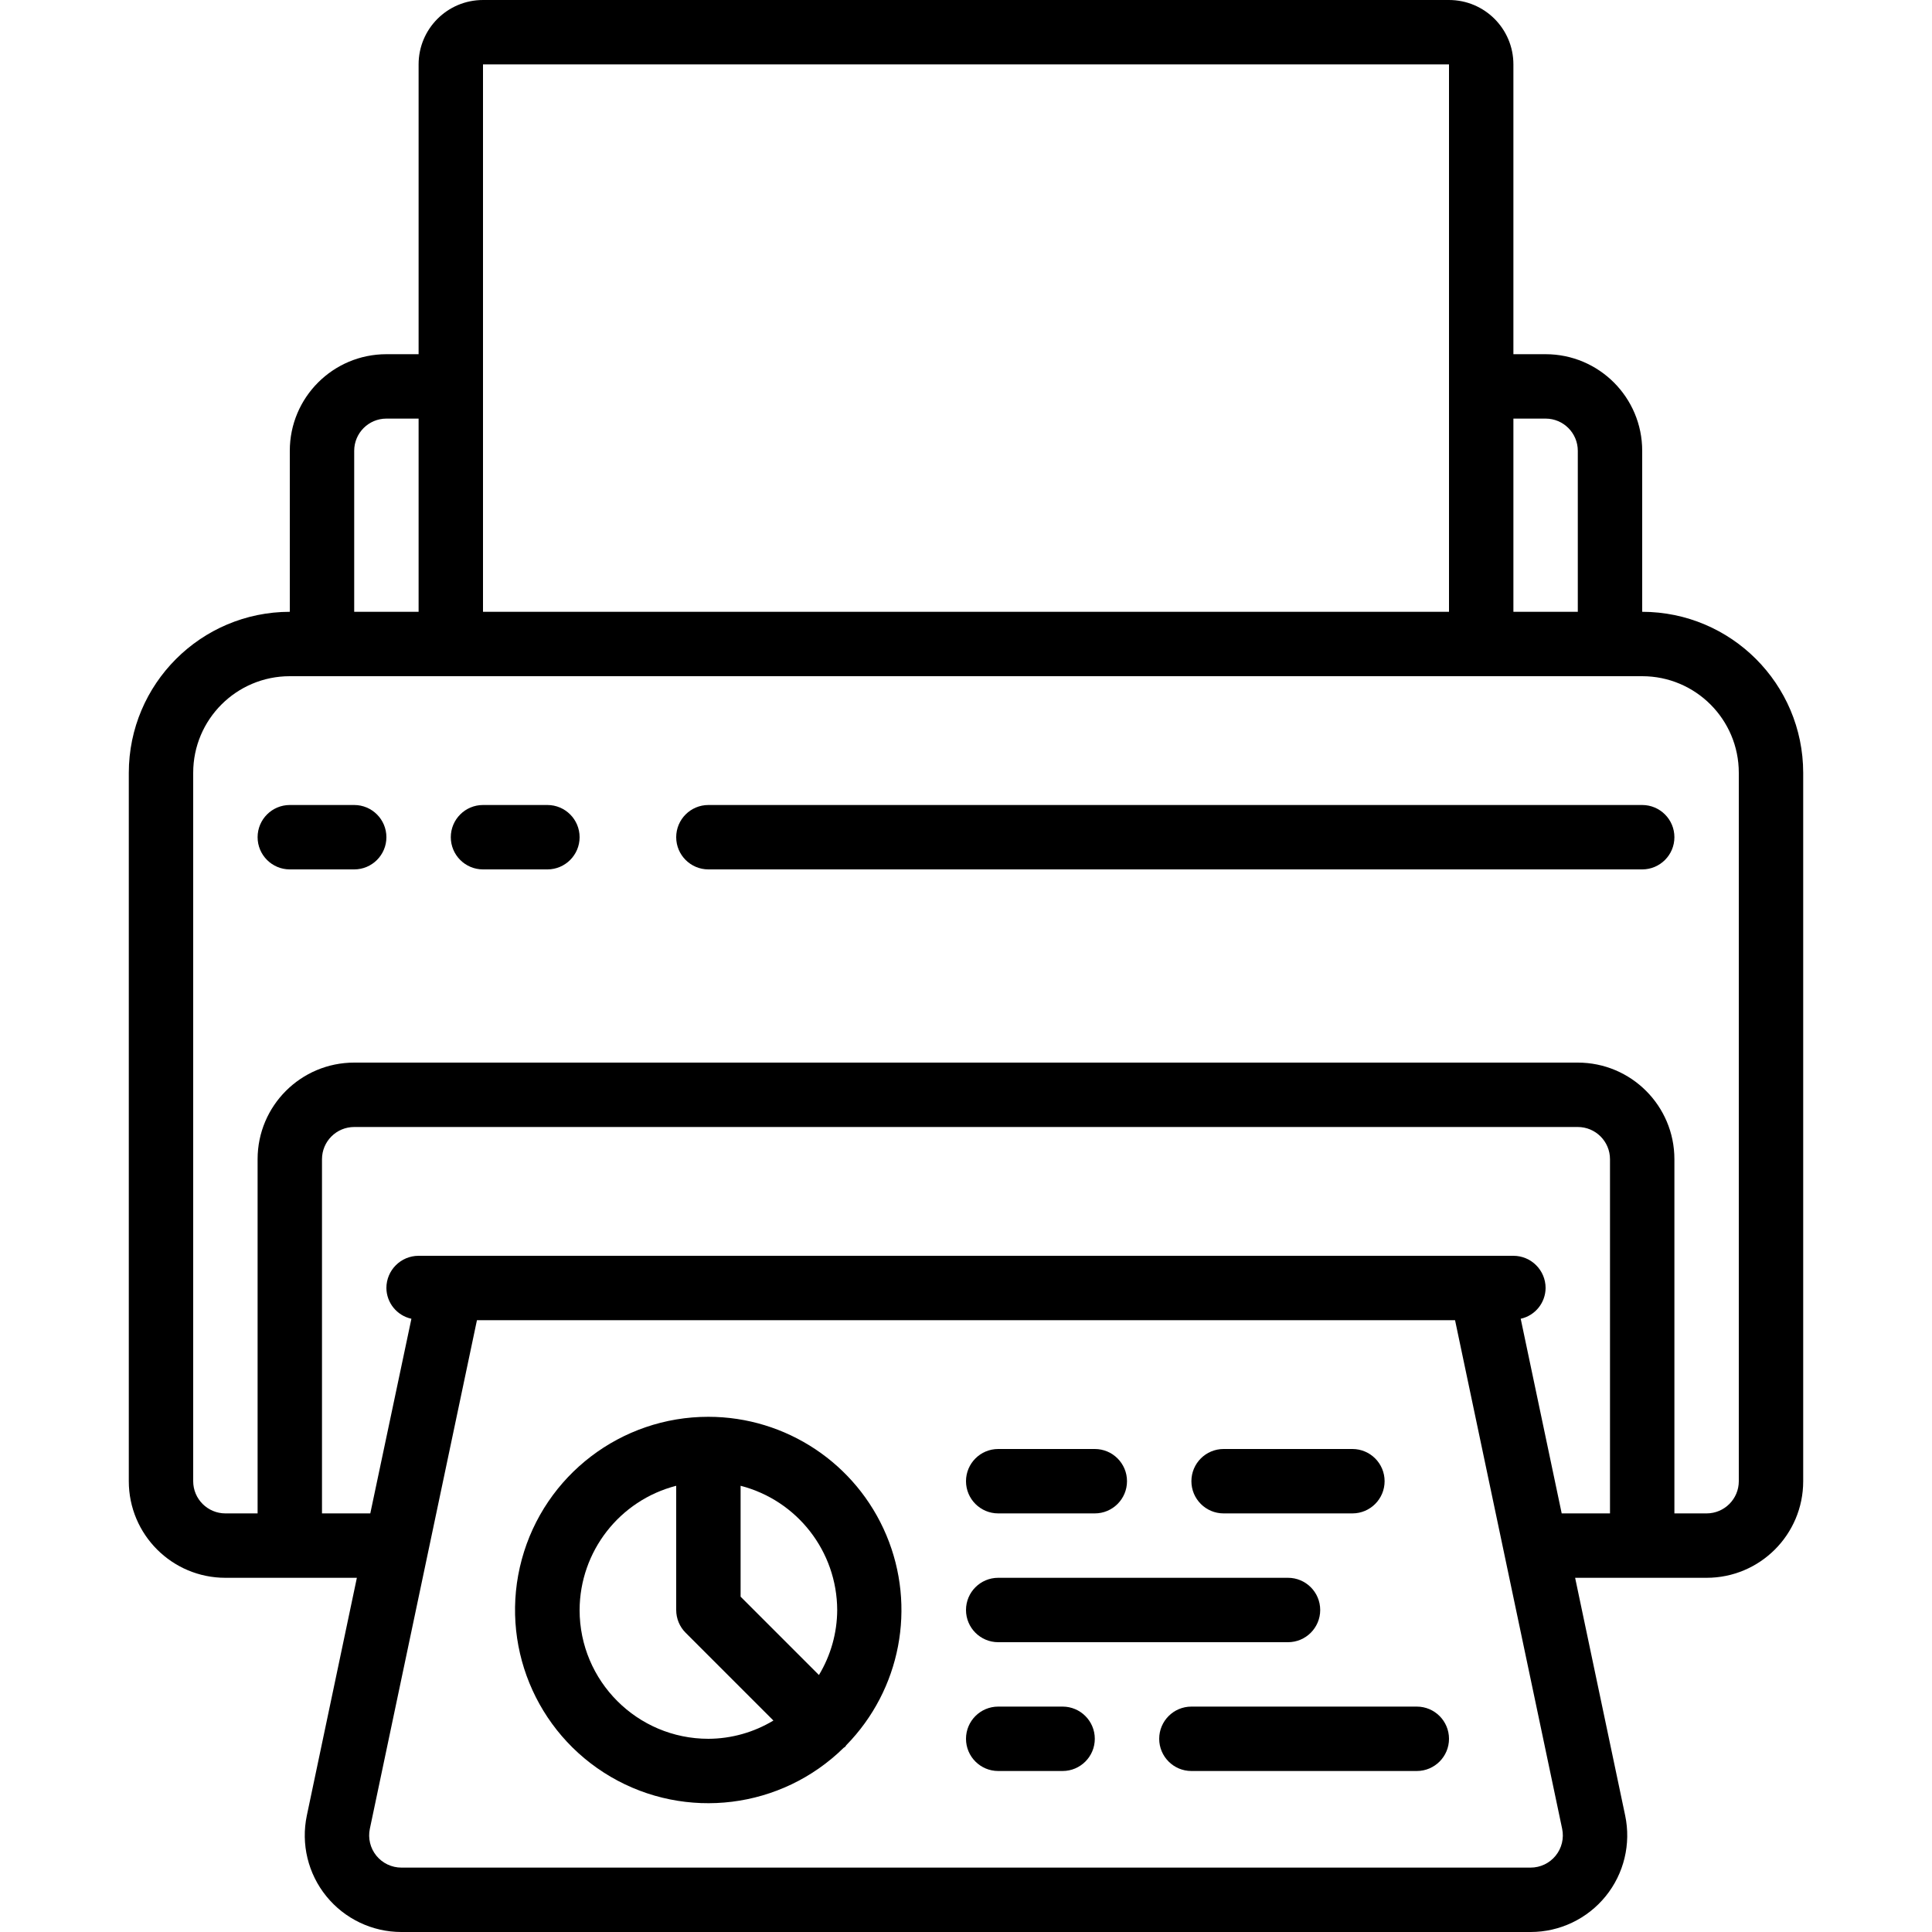 <svg height="512" viewBox="0 0 52 60" width="512" xmlns="http://www.w3.org/2000/svg"><g id="Page-1" fill="none" fill-rule="evenodd"><g id="029---Printer" fill="rgb(0,0,0)" fill-rule="nonzero"><path id="Shape" d="m47 19v-5c0-1.657-1.343-3-3-3h-1v-9c0-1.105-.895-2-2-2h-30c-1.105 0-2 .895-2 2v9h-1c-1.657 0-3 1.343-3 3v5c-2.76.003-4.997 2.24-5 5v22c0 1.657 1.343 3 3 3h4.083l-1.554 7.382c-.186.885.036 1.806.606 2.508.57.702 1.426 1.11 2.33 1.11h35.07c.904 0 1.76-.408 2.33-1.11.57-.702.792-1.624.606-2.508l-1.554-7.382h4.083c1.657 0 3-1.343 3-3v-22c-.003-2.76-2.24-4.997-5-5zm-3-6c.552 0 1 .448 1 1v5h-2v-6zm-33-11h30v17h-30zm-4 12c0-.552.448-1 1-1h1v6h-2zm37.312 43.63c-.19.234-.475.37-.777.37h-35.07c-.301 0-.587-.136-.777-.37-.19-.234-.264-.541-.202-.836l3.326-15.794h30.376l3.326 15.794c.062.295-.012.602-.202.836zm.188-10.63-1.273-6.045c.449-.099.769-.495.773-.955 0-.552-.448-1-1-1h-34c-.552 0-1 .448-1 1 .004.461.327.857.777.955l-1.277 6.045h-1.5v-11c0-.552.448-1 1-1h38c.552 0 1 .448 1 1v11zm5.5-1c0 .552-.448 1-1 1h-1v-11c0-1.657-1.343-3-3-3h-38c-1.657 0-3 1.343-3 3v11h-1c-.552 0-1-.448-1-1v-22c0-1.657 1.343-3 3-3h42c1.657 0 3 1.343 3 3z"/><path id="Shape" d="m7 25h-2c-.552 0-1 .448-1 1s.448 1 1 1h2c.552 0 1-.448 1-1s-.448-1-1-1z"/><path id="Shape" d="m13 25h-2c-.552 0-1 .448-1 1s.448 1 1 1h2c.552 0 1-.448 1-1s-.448-1-1-1z"/><path id="Shape" d="m47 25h-29c-.552 0-1 .448-1 1s.448 1 1 1h29c.552 0 1-.448 1-1s-.448-1-1-1z"/><path id="Shape" d="m18 44c-2.71-.002-5.085 1.812-5.795 4.427-.71 2.615.42 5.381 2.758 6.751 2.338 1.369 5.304 1.001 7.237-.898.015-.014.034-.018.049-.033s.019-.034.033-.049c1.689-1.725 2.18-4.295 1.245-6.521-.935-2.226-3.113-3.675-5.527-3.677zm4 6c-.003.712-.199 1.409-.567 2.019l-2.433-2.433v-3.444c1.761.455 2.993 2.04 3 3.858zm-8 0c.007-1.818 1.239-3.403 3-3.858v3.858c0.0.265.105.52.293.707l2.726 2.726c-.61.368-1.307.564-2.019.567-2.209 0-4-1.791-4-4z"/><path id="Shape" d="m29 53h-2c-.552 0-1 .448-1 1s.448 1 1 1h2c.552 0 1-.448 1-1s-.448-1-1-1z"/><path id="Shape" d="m40 53h-7c-.552 0-1 .448-1 1s.448 1 1 1h7c.552 0 1-.448 1-1s-.448-1-1-1z"/><path id="Shape" d="m27 51h9c.552 0 1-.448 1-1s-.448-1-1-1h-9c-.552 0-1 .448-1 1s.448 1 1 1z"/><path id="Shape" d="m27 47h3c.552 0 1-.448 1-1s-.448-1-1-1h-3c-.552 0-1 .448-1 1s.448 1 1 1z"/><path id="Shape" d="m34 47h4c.552 0 1-.448 1-1s-.448-1-1-1h-4c-.552 0-1 .448-1 1s.448 1 1 1z"/></g></g></svg>